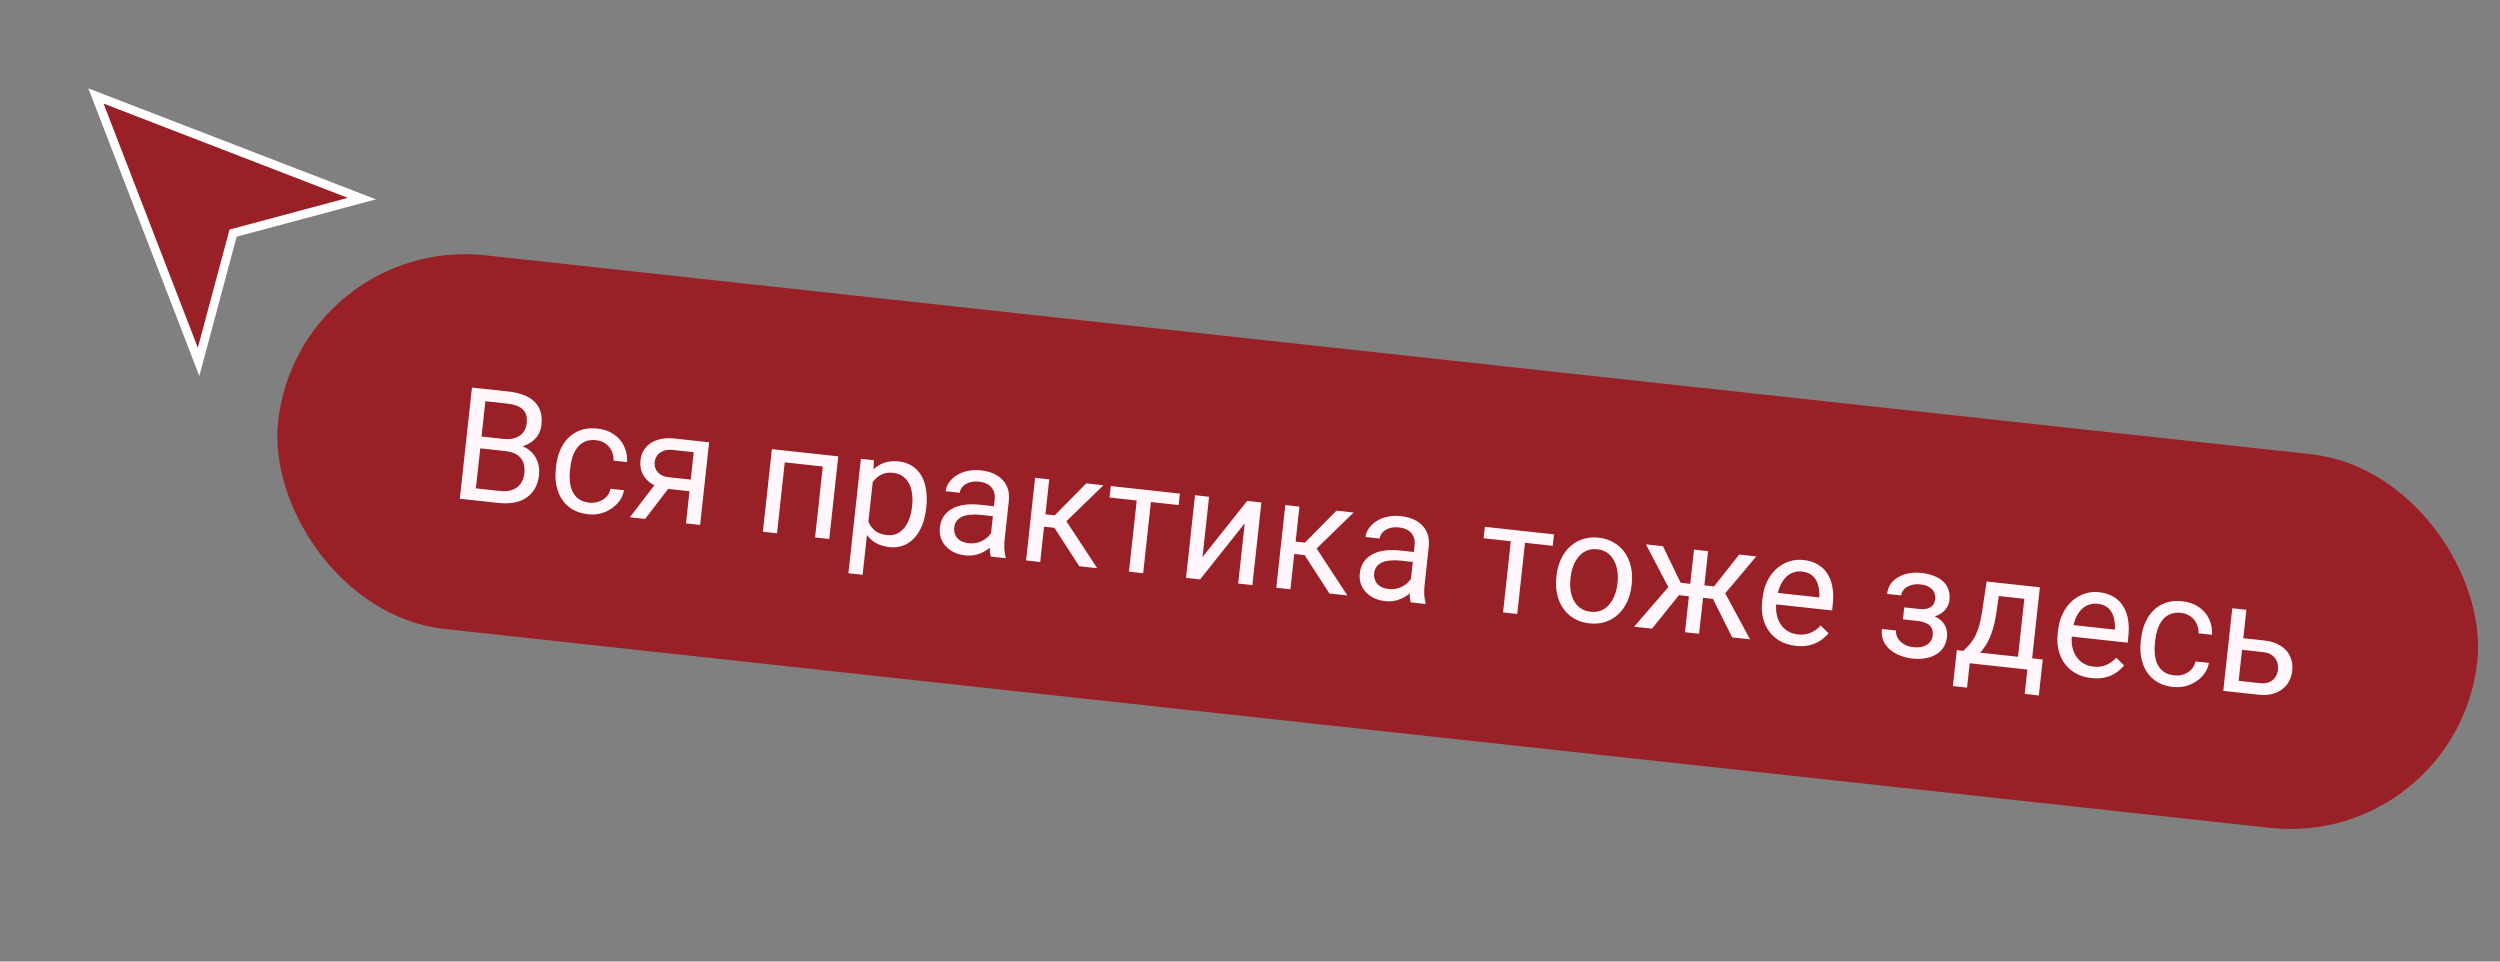 <svg width="286" height="110" viewBox="0 0 286 110" fill="none" xmlns="http://www.w3.org/2000/svg">
<rect x="0" y="0" width="286" height="110" fill="#808080" stroke="none"/>
<g clip-path="url(#clip0_3766_1026)">
<rect x="34.142" y="26.879" width="253.079" height="43" rx="21.5" transform="rotate(6.218 34.142 26.879)" fill="#992027"/>
<path d="M57.789 51.6L54.565 51.249L54.695 49.893L57.622 50.212C58.105 50.265 58.536 50.229 58.915 50.105C59.294 49.982 59.599 49.779 59.83 49.498C60.068 49.211 60.21 48.855 60.256 48.43C60.307 47.964 60.258 47.576 60.109 47.265C59.967 46.949 59.719 46.704 59.367 46.53C59.021 46.35 58.568 46.23 58.009 46.169L55.528 45.899L54.292 57.24L52.606 57.056L53.992 44.335L58.16 44.789C58.812 44.86 59.387 44.991 59.885 45.18C60.384 45.364 60.795 45.615 61.12 45.934C61.452 46.247 61.687 46.626 61.827 47.072C61.968 47.517 62.005 48.037 61.94 48.631C61.883 49.156 61.698 49.616 61.383 50.012C61.07 50.402 60.66 50.705 60.153 50.921C59.652 51.137 59.08 51.249 58.436 51.255L57.789 51.6ZM57.062 57.542L53.252 57.127L54.354 55.859L57.211 56.17C57.747 56.229 58.212 56.185 58.605 56.039C59.004 55.894 59.321 55.663 59.555 55.347C59.791 55.025 59.934 54.631 59.985 54.165C60.036 53.693 59.996 53.276 59.865 52.914C59.733 52.552 59.497 52.258 59.156 52.032C58.815 51.807 58.36 51.663 57.789 51.6L55.386 51.339L55.551 49.986L58.836 50.344L59.141 50.873C59.747 50.992 60.246 51.223 60.639 51.566C61.033 51.904 61.315 52.312 61.487 52.79C61.665 53.269 61.724 53.783 61.664 54.33C61.578 55.123 61.33 55.773 60.921 56.283C60.518 56.787 59.987 57.148 59.327 57.364C58.667 57.575 57.912 57.635 57.062 57.542ZM67.419 57.504C67.803 57.545 68.167 57.505 68.51 57.384C68.854 57.262 69.145 57.076 69.385 56.825C69.625 56.568 69.779 56.264 69.847 55.911L71.385 56.079C71.294 56.635 71.048 57.136 70.646 57.581C70.251 58.021 69.757 58.359 69.165 58.596C68.574 58.826 67.944 58.905 67.274 58.832C66.564 58.754 65.957 58.561 65.454 58.253C64.957 57.946 64.558 57.554 64.256 57.079C63.96 56.605 63.755 56.076 63.642 55.492C63.535 54.903 63.516 54.29 63.586 53.656L63.626 53.288C63.695 52.654 63.845 52.063 64.075 51.516C64.312 50.964 64.626 50.489 65.017 50.089C65.415 49.691 65.889 49.395 66.44 49.201C66.998 49.008 67.632 48.951 68.342 49.028C69.082 49.109 69.712 49.331 70.233 49.694C70.754 50.051 71.143 50.506 71.401 51.059C71.666 51.607 71.777 52.208 71.735 52.864L70.197 52.696C70.211 52.303 70.138 51.938 69.98 51.603C69.828 51.268 69.599 50.989 69.293 50.767C68.994 50.54 68.629 50.403 68.198 50.356C67.703 50.302 67.275 50.356 66.916 50.517C66.563 50.673 66.269 50.907 66.035 51.217C65.807 51.522 65.628 51.871 65.497 52.264C65.372 52.651 65.287 53.051 65.242 53.465L65.202 53.832C65.157 54.245 65.153 54.657 65.191 55.068C65.229 55.479 65.326 55.858 65.483 56.205C65.645 56.553 65.882 56.844 66.192 57.078C66.509 57.307 66.918 57.449 67.419 57.504ZM75.281 54.965L77.029 55.156L73.802 59.366L72.055 59.176L75.281 54.965ZM77.174 50.167L81.124 50.598L80.093 60.052L78.477 59.875L79.364 51.732L77.031 51.478C76.571 51.428 76.187 51.466 75.879 51.591C75.571 51.711 75.337 51.886 75.176 52.116C75.015 52.346 74.921 52.592 74.892 52.854C74.864 53.11 74.898 53.364 74.995 53.617C75.092 53.863 75.263 54.076 75.509 54.256C75.754 54.436 76.084 54.549 76.497 54.594L79.459 54.916L79.315 56.245L76.353 55.922C75.811 55.863 75.338 55.738 74.935 55.546C74.531 55.355 74.198 55.115 73.935 54.827C73.672 54.533 73.484 54.204 73.371 53.838C73.258 53.466 73.224 53.073 73.269 52.66C73.314 52.246 73.434 51.873 73.63 51.541C73.831 51.209 74.097 50.928 74.429 50.699C74.766 50.471 75.163 50.311 75.621 50.219C76.086 50.123 76.603 50.105 77.174 50.167ZM94.465 52.051L94.32 53.388L89.54 52.867L89.686 51.531L94.465 52.051ZM89.922 51.556L88.892 61.01L87.275 60.834L88.306 51.38L89.922 51.556ZM95.898 52.208L94.868 61.661L93.243 61.484L94.273 52.031L95.898 52.208ZM99.912 54.484L98.684 65.755L97.058 65.578L98.485 52.489L99.97 52.651L99.912 54.484ZM105.973 58.009L105.953 58.192C105.878 58.88 105.727 59.509 105.5 60.079C105.273 60.644 104.979 61.125 104.618 61.521C104.262 61.919 103.844 62.212 103.363 62.401C102.883 62.591 102.349 62.653 101.76 62.589C101.161 62.524 100.641 62.367 100.203 62.119C99.764 61.871 99.405 61.54 99.126 61.126C98.847 60.713 98.64 60.23 98.506 59.679C98.377 59.129 98.314 58.518 98.316 57.846L98.423 56.868C98.569 56.176 98.768 55.565 99.021 55.032C99.273 54.5 99.578 54.056 99.935 53.7C100.299 53.338 100.719 53.081 101.195 52.926C101.673 52.766 102.208 52.718 102.802 52.783C103.397 52.848 103.911 53.022 104.346 53.305C104.781 53.582 105.133 53.951 105.401 54.41C105.669 54.87 105.85 55.405 105.942 56.016C106.041 56.622 106.052 57.286 105.973 58.009ZM104.328 58.015L104.348 57.832C104.399 57.36 104.398 56.912 104.344 56.487C104.291 56.057 104.176 55.673 104.001 55.336C103.832 54.993 103.597 54.715 103.296 54.499C102.996 54.278 102.625 54.143 102.182 54.095C101.774 54.05 101.411 54.081 101.093 54.188C100.781 54.296 100.507 54.457 100.271 54.673C100.036 54.883 99.835 55.133 99.668 55.421C99.508 55.704 99.378 56.002 99.279 56.316L99.032 58.579C99.104 58.999 99.226 59.401 99.396 59.785C99.567 60.163 99.815 60.482 100.141 60.742C100.467 60.995 100.895 61.151 101.425 61.209C101.862 61.256 102.247 61.207 102.581 61.061C102.922 60.909 103.212 60.684 103.45 60.386C103.695 60.089 103.889 59.739 104.033 59.336C104.178 58.927 104.276 58.487 104.328 58.015ZM113.262 62.03L113.792 57.163C113.833 56.791 113.792 56.459 113.671 56.169C113.555 55.873 113.358 55.634 113.077 55.45C112.796 55.266 112.438 55.15 112.001 55.103C111.593 55.058 111.227 55.089 110.903 55.195C110.585 55.302 110.326 55.459 110.127 55.668C109.933 55.876 109.822 56.112 109.793 56.374L108.177 56.198C108.214 55.86 108.338 55.535 108.549 55.222C108.76 54.909 109.043 54.636 109.398 54.404C109.76 54.166 110.18 53.994 110.657 53.886C111.141 53.774 111.668 53.749 112.239 53.811C112.926 53.886 113.519 54.069 114.018 54.359C114.523 54.65 114.898 55.047 115.144 55.551C115.396 56.05 115.483 56.652 115.407 57.357L114.927 61.761C114.892 62.075 114.882 62.413 114.896 62.774C114.915 63.136 114.967 63.451 115.049 63.719L115.034 63.859L113.348 63.675C113.287 63.48 113.249 63.225 113.236 62.911C113.224 62.592 113.233 62.298 113.262 62.03ZM113.99 57.945L113.883 59.083L112.25 58.905C111.789 58.855 111.375 58.848 111.005 58.884C110.636 58.915 110.322 58.99 110.061 59.108C109.801 59.227 109.594 59.391 109.442 59.598C109.291 59.8 109.199 60.046 109.167 60.337C109.135 60.634 109.172 60.913 109.28 61.172C109.387 61.431 109.567 61.648 109.819 61.823C110.077 61.992 110.404 62.099 110.801 62.142C111.296 62.196 111.744 62.139 112.145 61.97C112.547 61.802 112.875 61.578 113.129 61.299C113.389 61.021 113.544 60.74 113.592 60.457L114.198 61.31C114.13 61.55 113.99 61.809 113.777 62.086C113.564 62.364 113.292 62.623 112.959 62.863C112.633 63.099 112.253 63.285 111.82 63.42C111.393 63.55 110.923 63.588 110.41 63.532C109.77 63.462 109.221 63.275 108.765 62.972C108.315 62.67 107.978 62.294 107.756 61.846C107.54 61.392 107.461 60.903 107.518 60.379C107.573 59.872 107.721 59.437 107.961 59.074C108.201 58.706 108.522 58.413 108.923 58.198C109.324 57.976 109.794 57.827 110.333 57.75C110.872 57.673 111.465 57.67 112.111 57.74L113.99 57.945ZM120.031 54.837L119.001 64.291L117.384 64.115L118.415 54.661L120.031 54.837ZM126.234 55.513L121.162 60.442L118.899 60.195L118.809 58.753L120.661 58.955L124.269 55.299L126.234 55.513ZM123.466 64.777L120.455 60.117L121.622 59.06L125.519 65.001L123.466 64.777ZM131.809 56.12L130.779 65.574L129.154 65.397L130.184 55.943L131.809 56.12ZM134.981 56.466L134.838 57.777L126.93 56.915L127.073 55.604L134.981 56.466ZM137.567 63.724L142.678 57.305L144.303 57.482L143.273 66.936L141.648 66.759L142.399 59.865L137.288 66.284L135.68 66.108L136.711 56.654L138.318 56.83L137.567 63.724ZM148.654 57.956L147.624 67.41L146.008 67.234L147.038 57.78L148.654 57.956ZM154.858 58.632L149.785 63.561L147.523 63.314L147.432 61.872L149.284 62.074L152.892 58.418L154.858 58.632ZM152.089 67.896L149.078 63.236L150.246 62.178L154.142 68.12L152.089 67.896ZM161.3 67.264L161.83 62.398C161.871 62.025 161.83 61.693 161.709 61.403C161.593 61.108 161.395 60.868 161.115 60.684C160.834 60.5 160.476 60.385 160.039 60.337C159.631 60.292 159.265 60.323 158.941 60.429C158.623 60.536 158.364 60.694 158.165 60.902C157.971 61.111 157.86 61.346 157.831 61.608L156.215 61.432C156.252 61.094 156.376 60.769 156.587 60.456C156.798 60.143 157.081 59.87 157.436 59.638C157.798 59.4 158.218 59.228 158.695 59.121C159.179 59.008 159.706 58.983 160.277 59.045C160.964 59.12 161.557 59.303 162.056 59.593C162.561 59.884 162.936 60.281 163.182 60.785C163.434 61.284 163.521 61.886 163.445 62.591L162.965 66.995C162.93 67.309 162.92 67.647 162.934 68.008C162.953 68.37 163.005 68.685 163.087 68.953L163.072 69.093L161.386 68.909C161.324 68.714 161.287 68.459 161.274 68.146C161.262 67.826 161.271 67.532 161.3 67.264ZM162.028 63.179L161.921 64.317L160.288 64.139C159.827 64.089 159.413 64.082 159.043 64.118C158.674 64.149 158.36 64.224 158.099 64.343C157.839 64.462 157.632 64.625 157.48 64.832C157.328 65.034 157.237 65.28 157.205 65.572C157.173 65.869 157.21 66.147 157.317 66.406C157.425 66.665 157.605 66.882 157.857 67.057C158.115 67.227 158.442 67.333 158.839 67.376C159.334 67.43 159.782 67.373 160.183 67.204C160.585 67.036 160.913 66.812 161.167 66.534C161.427 66.255 161.582 65.975 161.63 65.691L162.236 66.544C162.168 66.784 162.028 67.043 161.815 67.32C161.602 67.598 161.329 67.857 160.997 68.098C160.67 68.333 160.291 68.519 159.857 68.654C159.431 68.785 158.961 68.822 158.448 68.766C157.808 68.696 157.259 68.51 156.803 68.207C156.353 67.904 156.016 67.528 155.794 67.08C155.578 66.626 155.499 66.137 155.556 65.613C155.611 65.106 155.759 64.671 155.999 64.308C156.239 63.94 156.56 63.648 156.961 63.432C157.362 63.21 157.832 63.061 158.371 62.984C158.91 62.907 159.503 62.904 160.149 62.975L162.028 63.179ZM174.604 60.783L173.574 70.237L171.949 70.06L172.979 60.606L174.604 60.783ZM177.776 61.129L177.633 62.44L169.726 61.578L169.869 60.267L177.776 61.129ZM178.045 66.047L178.067 65.847C178.141 65.165 178.309 64.544 178.57 63.983C178.832 63.416 179.173 62.938 179.593 62.547C180.014 62.151 180.502 61.862 181.058 61.681C181.615 61.494 182.222 61.437 182.88 61.508C183.544 61.581 184.128 61.768 184.631 62.071C185.141 62.368 185.559 62.755 185.884 63.233C186.216 63.705 186.448 64.246 186.582 64.856C186.717 65.46 186.747 66.103 186.673 66.784L186.651 66.985C186.577 67.667 186.409 68.288 186.147 68.849C185.886 69.41 185.542 69.888 185.116 70.284C184.696 70.674 184.208 70.963 183.651 71.15C183.101 71.331 182.494 71.386 181.83 71.314C181.166 71.241 180.581 71.057 180.077 70.76C179.574 70.458 179.156 70.07 178.825 69.598C178.5 69.121 178.27 68.58 178.135 67.976C178.001 67.372 177.97 66.729 178.045 66.047ZM179.683 66.023L179.661 66.224C179.61 66.695 179.616 67.147 179.681 67.579C179.747 68.004 179.873 68.389 180.06 68.734C180.252 69.079 180.507 69.363 180.824 69.586C181.142 69.803 181.526 69.937 181.974 69.986C182.417 70.034 182.814 69.986 183.166 69.841C183.524 69.692 183.831 69.469 184.087 69.172C184.344 68.876 184.55 68.527 184.705 68.126C184.868 67.719 184.974 67.28 185.026 66.808L185.048 66.607C185.099 66.141 185.088 65.695 185.017 65.269C184.952 64.837 184.823 64.449 184.631 64.104C184.445 63.754 184.193 63.467 183.876 63.244C183.564 63.021 183.184 62.885 182.736 62.837C182.293 62.788 181.892 62.839 181.534 62.989C181.182 63.139 180.874 63.364 180.612 63.666C180.355 63.962 180.149 64.314 179.993 64.721C179.837 65.123 179.734 65.557 179.683 66.023ZM191.296 68.004L188.296 62.275L190.244 62.488L192.264 66.668L194.151 66.874L193.76 68.273L191.296 68.004ZM192.197 67.934L188.987 71.917L186.942 71.694L191.302 66.652L192.197 67.934ZM195.408 63.05L194.378 72.504L192.762 72.328L193.792 62.874L195.408 63.05ZM200.921 63.651L196.757 68.599L194.293 68.331L194.195 66.879L196.091 67.085L198.964 63.438L200.921 63.651ZM198.161 72.916L195.875 68.335L197.043 67.278L200.206 73.139L198.161 72.916ZM205.429 73.885C204.771 73.813 204.186 73.638 203.674 73.358C203.169 73.073 202.746 72.706 202.406 72.256C202.072 71.807 201.833 71.292 201.69 70.71C201.548 70.129 201.512 69.506 201.585 68.842L201.625 68.475C201.708 67.706 201.896 67.034 202.189 66.459C202.482 65.878 202.847 65.399 203.283 65.022C203.719 64.645 204.196 64.376 204.715 64.215C205.233 64.053 205.758 64.001 206.288 64.059C206.963 64.132 207.533 64.312 207.997 64.599C208.467 64.886 208.836 65.256 209.105 65.71C209.374 66.157 209.554 66.672 209.644 67.254C209.734 67.829 209.744 68.449 209.671 69.113L209.592 69.838L202.532 69.069L202.676 67.75L208.119 68.343L208.133 68.221C208.155 67.799 208.112 67.382 208.004 66.969C207.902 66.557 207.704 66.205 207.412 65.914C207.119 65.623 206.696 65.447 206.143 65.387C205.776 65.347 205.43 65.389 205.104 65.512C204.778 65.63 204.489 65.829 204.234 66.107C203.98 66.386 203.768 66.737 203.598 67.161C203.428 67.584 203.312 68.082 203.25 68.652L203.21 69.019C203.161 69.468 203.176 69.897 203.255 70.306C203.341 70.71 203.487 71.074 203.693 71.397C203.906 71.721 204.174 71.986 204.5 72.192C204.831 72.399 205.218 72.527 205.66 72.575C206.231 72.637 206.727 72.574 207.149 72.384C207.57 72.194 207.951 71.92 208.29 71.562L209.184 72.446C208.947 72.733 208.655 72.999 208.31 73.244C207.965 73.489 207.553 73.674 207.074 73.799C206.601 73.924 206.052 73.953 205.429 73.885ZM219.475 70.668L217.736 70.478L217.844 69.482L219.452 69.657C219.901 69.706 220.262 69.69 220.536 69.608C220.811 69.52 221.015 69.38 221.148 69.188C221.28 68.996 221.362 68.763 221.392 68.49C221.418 68.245 221.379 68.008 221.275 67.778C221.176 67.544 220.998 67.344 220.739 67.181C220.48 67.011 220.121 66.901 219.661 66.851C219.288 66.81 218.943 66.841 218.625 66.942C218.308 67.037 218.047 67.188 217.842 67.395C217.643 67.598 217.528 67.839 217.498 68.118L215.881 67.942C215.944 67.365 216.161 66.888 216.533 66.51C216.91 66.127 217.385 65.852 217.958 65.684C218.536 65.517 219.151 65.469 219.803 65.54C220.351 65.6 220.833 65.715 221.251 65.884C221.675 66.048 222.026 66.263 222.304 66.529C222.582 66.789 222.781 67.1 222.901 67.46C223.027 67.816 223.066 68.218 223.017 68.667C222.982 68.987 222.873 69.282 222.691 69.55C222.508 69.82 222.262 70.049 221.953 70.239C221.644 70.424 221.279 70.555 220.858 70.633C220.442 70.711 219.981 70.723 219.475 70.668ZM217.802 69.867L219.541 70.056C220.106 70.118 220.598 70.227 221.017 70.385C221.437 70.537 221.781 70.733 222.049 70.975C222.318 71.216 222.508 71.499 222.62 71.824C222.738 72.143 222.776 72.501 222.733 72.897C222.684 73.34 222.551 73.729 222.331 74.065C222.119 74.395 221.836 74.665 221.483 74.874C221.13 75.083 220.719 75.227 220.251 75.305C219.789 75.385 219.284 75.395 218.736 75.335C218.124 75.268 217.542 75.099 216.988 74.826C216.434 74.554 215.995 74.179 215.669 73.701C215.345 73.218 215.22 72.635 215.294 71.954L216.91 72.13C216.879 72.415 216.94 72.696 217.093 72.972C217.245 73.248 217.473 73.482 217.777 73.674C218.086 73.867 218.453 73.987 218.878 74.033C219.332 74.083 219.719 74.054 220.037 73.947C220.355 73.84 220.602 73.679 220.779 73.462C220.962 73.246 221.068 73.001 221.098 72.728C221.137 72.372 221.098 72.079 220.981 71.849C220.865 71.618 220.667 71.437 220.386 71.306C220.112 71.17 219.751 71.078 219.303 71.029L217.695 70.854L217.802 69.867ZM227.273 66.522L228.89 66.698L228.364 70.222C228.232 71.115 228.045 71.879 227.805 72.513C227.565 73.147 227.289 73.679 226.977 74.111C226.665 74.537 226.329 74.886 225.97 75.159C225.616 75.433 225.255 75.656 224.889 75.829L224.085 75.741L224.272 74.426L224.605 74.454C224.822 74.248 225.034 74.035 225.241 73.816C225.448 73.591 225.645 73.32 225.833 73.005C226.021 72.684 226.191 72.287 226.343 71.814C226.501 71.336 226.633 70.746 226.739 70.045L227.273 66.522ZM227.675 66.566L233.363 67.186L232.333 76.64L230.717 76.463L231.584 68.504L227.512 68.06L227.675 66.566ZM223.863 74.373L233.692 75.444L233.244 79.559L231.627 79.383L231.931 76.596L225.334 75.877L225.031 78.664L223.406 78.487L223.863 74.373ZM239.243 77.569C238.584 77.498 237.999 77.322 237.488 77.042C236.982 76.757 236.56 76.39 236.22 75.94C235.886 75.491 235.647 74.976 235.504 74.395C235.361 73.813 235.326 73.191 235.398 72.526L235.438 72.16C235.522 71.391 235.71 70.719 236.003 70.143C236.296 69.562 236.66 69.083 237.096 68.707C237.532 68.33 238.01 68.061 238.528 67.899C239.047 67.737 239.571 67.685 240.101 67.743C240.777 67.817 241.347 67.997 241.811 68.283C242.28 68.57 242.65 68.94 242.918 69.394C243.188 69.842 243.368 70.356 243.457 70.938C243.548 71.514 243.557 72.134 243.485 72.798L243.406 73.523L236.346 72.754L236.49 71.434L241.933 72.027L241.946 71.905C241.969 71.483 241.926 71.066 241.818 70.653C241.715 70.241 241.518 69.89 241.225 69.599C240.933 69.307 240.51 69.132 239.956 69.071C239.589 69.031 239.243 69.073 238.917 69.197C238.592 69.314 238.302 69.513 238.048 69.792C237.793 70.07 237.581 70.421 237.411 70.845C237.242 71.269 237.125 71.766 237.063 72.337L237.023 72.704C236.974 73.152 236.99 73.581 237.069 73.99C237.154 74.395 237.3 74.758 237.507 75.082C237.719 75.405 237.988 75.67 238.313 75.877C238.644 76.084 239.031 76.211 239.474 76.26C240.045 76.322 240.541 76.258 240.962 76.068C241.384 75.878 241.764 75.604 242.104 75.246L242.998 76.131C242.76 76.417 242.469 76.683 242.124 76.928C241.779 77.174 241.367 77.359 240.888 77.483C240.414 77.609 239.866 77.637 239.243 77.569ZM248.736 77.26C249.121 77.302 249.485 77.262 249.828 77.14C250.171 77.018 250.463 76.832 250.702 76.581C250.942 76.324 251.096 76.02 251.164 75.668L252.702 75.835C252.612 76.391 252.366 76.892 251.964 77.338C251.568 77.778 251.074 78.116 250.483 78.352C249.892 78.582 249.261 78.661 248.592 78.588C247.881 78.511 247.274 78.318 246.772 78.01C246.275 77.702 245.875 77.311 245.573 76.836C245.277 76.361 245.073 75.832 244.959 75.248C244.853 74.659 244.834 74.047 244.903 73.412L244.943 73.045C245.012 72.41 245.162 71.819 245.393 71.273C245.629 70.721 245.944 70.245 246.335 69.846C246.732 69.447 247.206 69.151 247.758 68.958C248.315 68.765 248.949 68.707 249.66 68.785C250.4 68.865 251.03 69.087 251.55 69.45C252.071 69.808 252.461 70.263 252.719 70.816C252.983 71.363 253.094 71.965 253.052 72.62L251.515 72.453C251.528 72.059 251.456 71.695 251.298 71.359C251.146 71.024 250.917 70.746 250.611 70.524C250.311 70.297 249.946 70.16 249.515 70.113C249.02 70.059 248.593 70.112 248.233 70.274C247.88 70.43 247.587 70.663 247.353 70.973C247.125 71.279 246.945 71.627 246.814 72.02C246.689 72.407 246.605 72.808 246.559 73.221L246.519 73.588C246.474 74.002 246.471 74.414 246.509 74.825C246.546 75.235 246.643 75.614 246.8 75.962C246.963 76.309 247.199 76.6 247.51 76.835C247.826 77.064 248.235 77.205 248.736 77.26ZM256.198 72.963L259.037 73.272C259.801 73.355 260.43 73.559 260.925 73.885C261.42 74.204 261.777 74.611 261.994 75.106C262.218 75.596 262.297 76.135 262.233 76.724C262.186 77.16 262.065 77.563 261.872 77.931C261.679 78.293 261.416 78.6 261.082 78.853C260.754 79.106 260.359 79.29 259.899 79.404C259.445 79.514 258.932 79.538 258.362 79.476L254.342 79.038L255.372 69.584L256.989 69.76L256.103 77.886L258.506 78.148C258.972 78.198 259.354 78.155 259.652 78.016C259.95 77.878 260.175 77.681 260.327 77.427C260.478 77.172 260.57 76.899 260.601 76.608C260.633 76.322 260.602 76.036 260.509 75.749C260.417 75.462 260.241 75.213 259.981 75.002C259.721 74.785 259.359 74.651 258.893 74.6L256.053 74.291L256.198 72.963Z" fill="#FFF7FB"/>
</g>
<path d="M22.718 41.403L10.977 10.979L41.401 22.72L26.945 26.593L26.666 26.668L26.592 26.947L22.718 41.403Z" fill="#992027" stroke="white"/>
<defs>
<clipPath id="clip0_3766_1026">
<rect x="34.142" y="26.879" width="253.079" height="43" rx="21.5" transform="rotate(6.218 34.142 26.879)" fill="white"/>
</clipPath>
</defs>
</svg>
